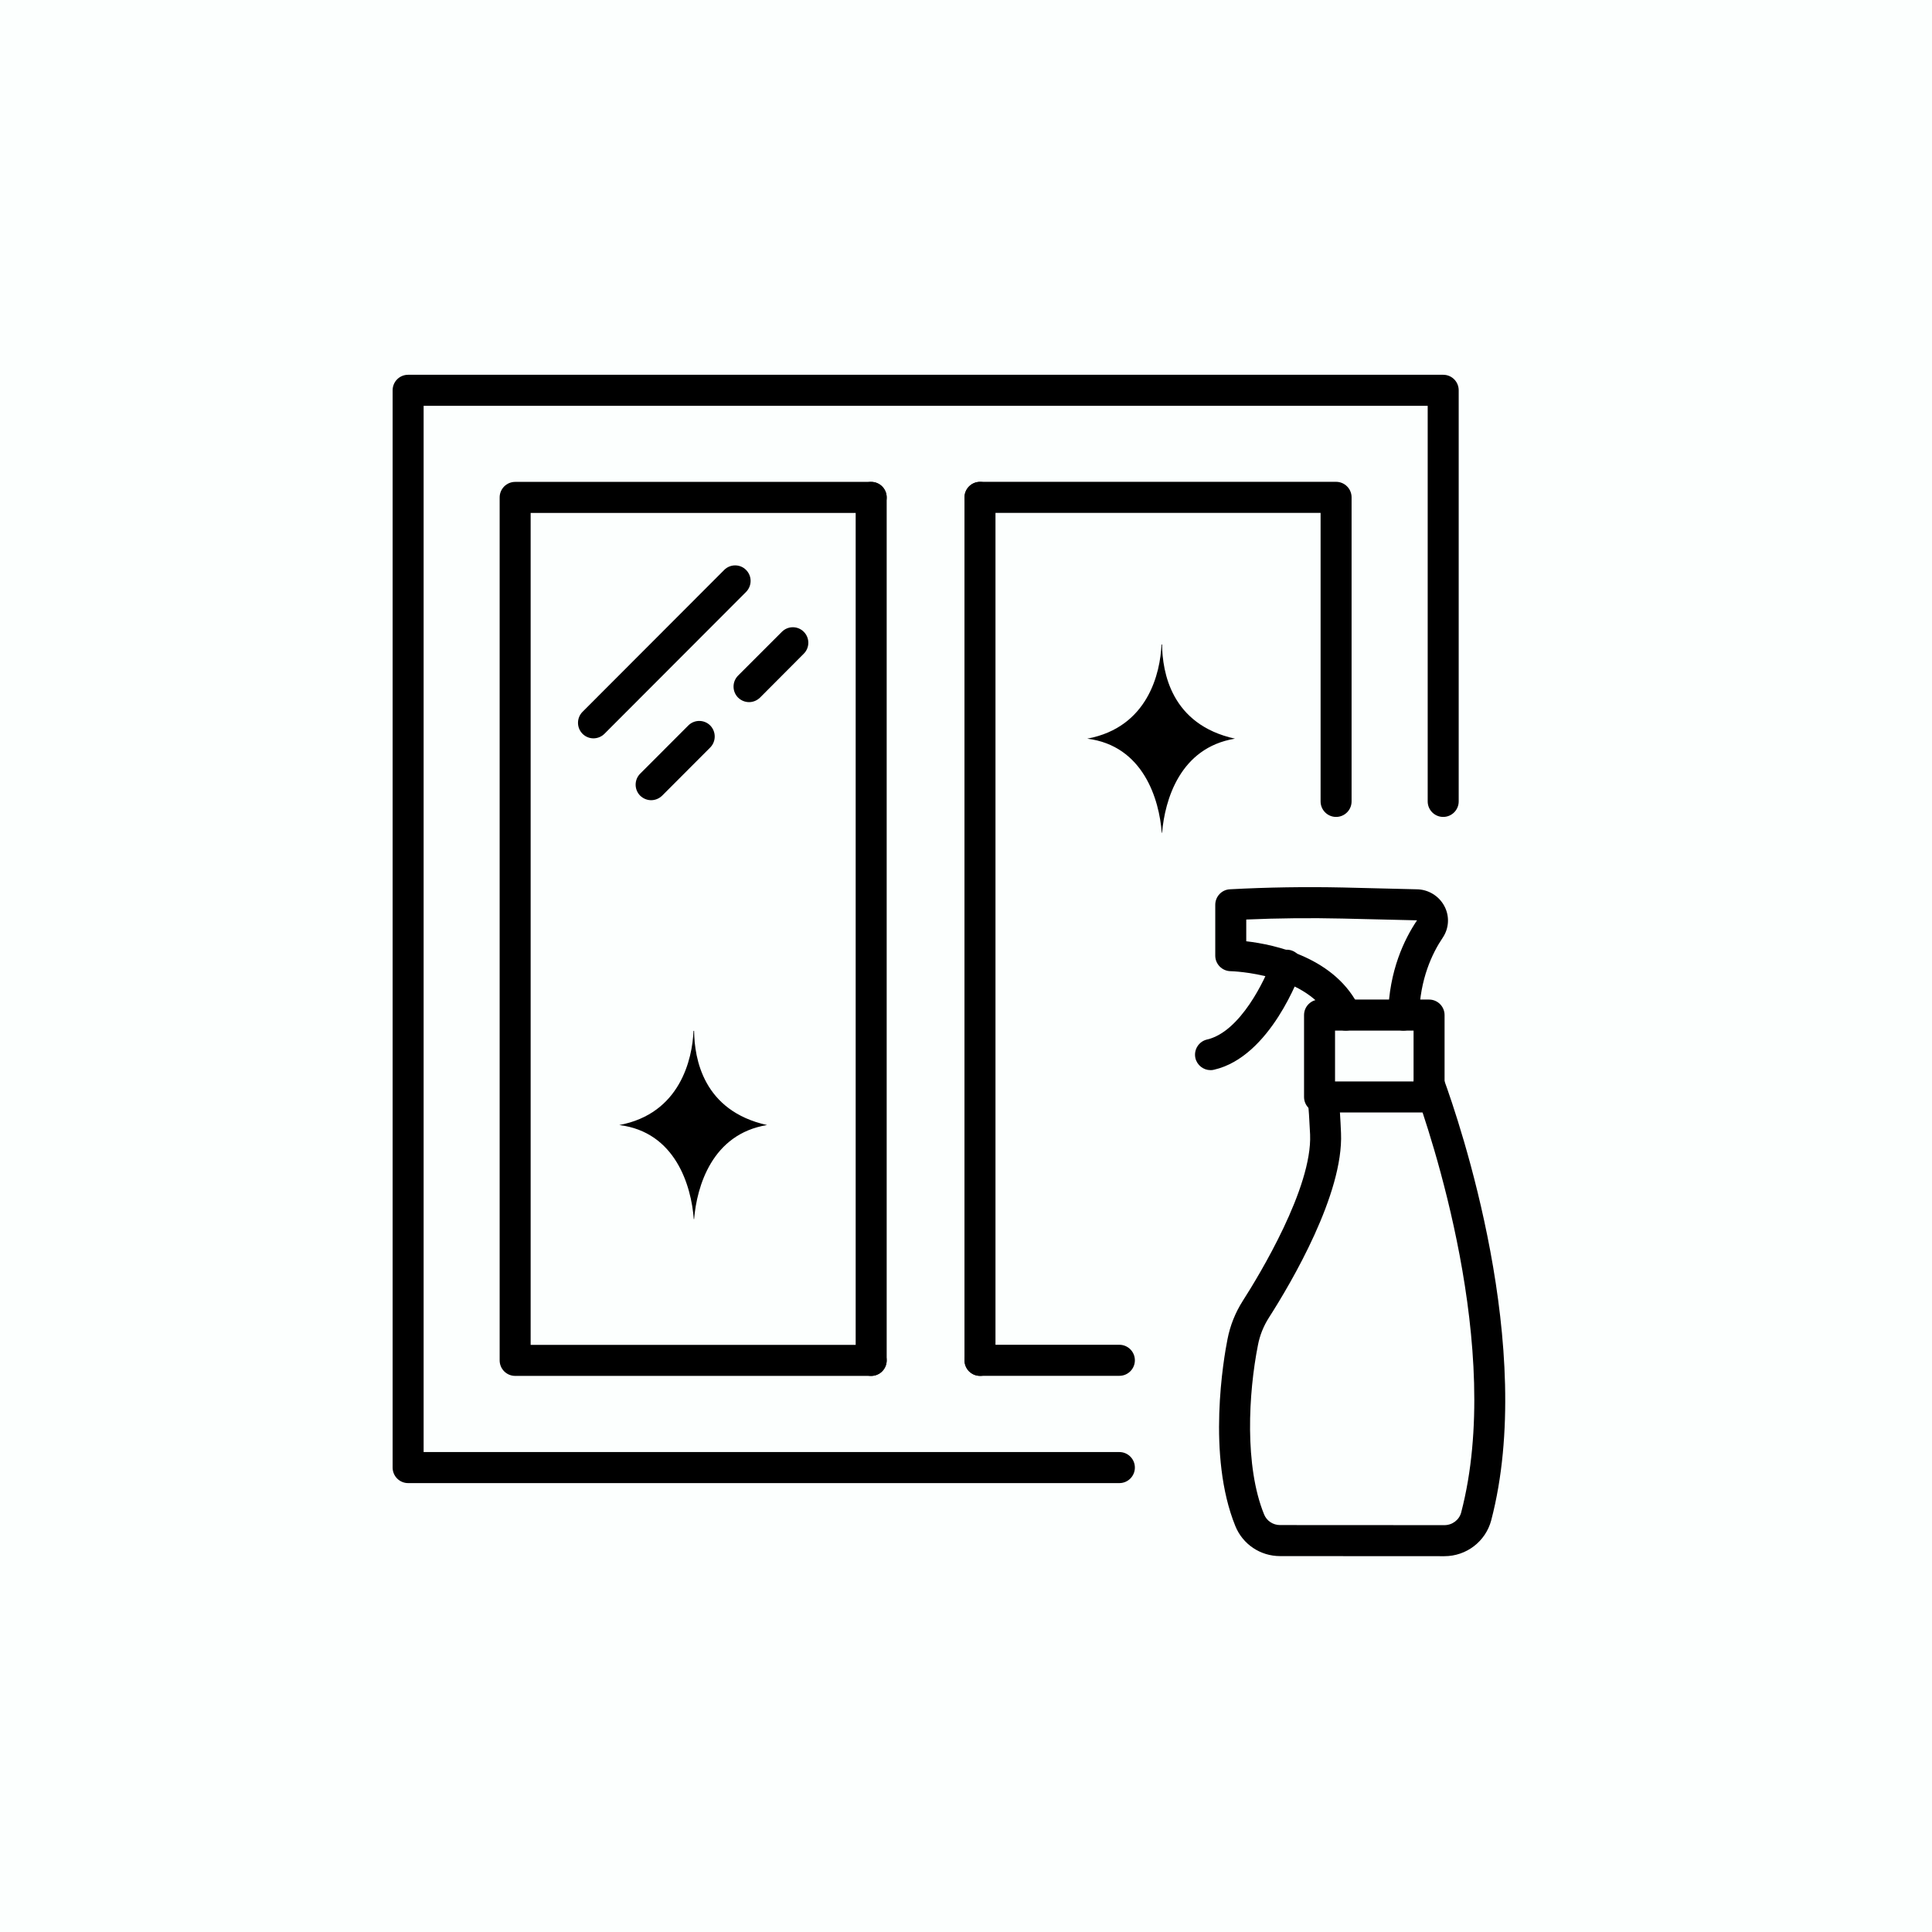 <svg xmlns="http://www.w3.org/2000/svg" xmlns:xlink="http://www.w3.org/1999/xlink" width="800" zoomAndPan="magnify" viewBox="0 0 600 600" height="800" preserveAspectRatio="xMidYMid meet" version="1.0"><defs><clipPath id="a387e4d1e1"><path d="M 122.102 116 L 454 116 L 454 461 L 122.102 461 Z M 122.102 116 " clip-rule="nonzero"/></clipPath></defs><rect x="-60" width="720" fill="#ffffff" y="-60" height="720" fill-opacity="1"/><rect x="-60" width="720" fill="#fcfffe" y="-60" height="720" fill-opacity="1"/><g clip-path="url(#a387e4d1e1)"><path fill="#000000" d="M 347.633 460.59 L 126.746 460.59 C 124.09 460.59 121.934 458.43 121.934 455.77 L 121.934 121.211 C 121.934 118.523 124.09 116.391 126.746 116.391 L 448.195 116.391 C 450.855 116.391 453.012 118.523 453.012 121.211 L 453.012 248.883 C 453.012 251.543 450.855 253.703 448.195 253.703 C 445.539 253.703 443.383 251.543 443.383 248.883 L 443.383 126.031 L 131.559 126.031 L 131.559 450.949 L 347.633 450.949 C 350.289 450.949 352.445 453.109 352.445 455.77 C 352.445 458.43 350.289 460.59 347.633 460.59 " fill-opacity="1" fill-rule="nonzero"/></g><path fill="#000000" d="M 347.633 427.273 L 304.367 427.273 C 301.711 427.273 299.555 425.113 299.555 422.453 C 299.555 419.789 301.711 417.633 304.367 417.633 L 347.633 417.633 C 350.289 417.633 352.445 419.789 352.445 422.453 C 352.445 425.113 350.289 427.273 347.633 427.273 " fill-opacity="1" fill-rule="nonzero"/><path fill="#000000" d="M 414.934 253.703 C 412.277 253.703 410.121 251.543 410.121 248.883 L 410.121 159.273 L 304.367 159.273 C 301.711 159.273 299.555 157.113 299.555 154.453 C 299.555 151.793 301.711 149.633 304.367 149.633 L 414.934 149.633 C 417.59 149.633 419.746 151.793 419.746 154.453 L 419.746 248.883 C 419.746 251.543 417.59 253.703 414.934 253.703 " fill-opacity="1" fill-rule="nonzero"/><path fill="#000000" d="M 270.551 427.297 L 159.984 427.297 C 157.328 427.297 155.172 425.141 155.172 422.477 L 155.172 154.477 C 155.172 151.816 157.328 149.656 159.984 149.656 L 270.551 149.656 C 273.211 149.656 275.367 151.816 275.367 154.477 C 275.367 157.141 273.211 159.297 270.551 159.297 L 164.797 159.297 L 164.797 417.656 L 270.551 417.656 C 273.211 417.656 275.367 419.816 275.367 422.477 C 275.367 425.141 273.211 427.297 270.551 427.297 " fill-opacity="1" fill-rule="nonzero"/><path fill="#000000" d="M 270.551 427.297 C 267.895 427.297 265.738 425.141 265.738 422.477 L 265.738 154.477 C 265.738 151.816 267.895 149.656 270.551 149.656 C 273.211 149.656 275.367 151.816 275.367 154.477 L 275.367 422.477 C 275.367 425.141 273.211 427.297 270.551 427.297 " fill-opacity="1" fill-rule="nonzero"/><path fill="#000000" d="M 304.344 427.297 C 301.684 427.297 299.527 425.141 299.527 422.477 L 299.527 154.477 C 299.527 151.816 301.684 149.656 304.344 149.656 C 307 149.656 309.156 151.816 309.156 154.477 L 309.156 422.477 C 309.156 425.141 307 427.297 304.344 427.297 " fill-opacity="1" fill-rule="nonzero"/><path fill="#000000" d="M 184.301 229.301 C 183.07 229.301 181.844 228.82 180.914 227.895 C 179.035 226.008 179.035 222.945 180.914 221.062 L 224.906 177 C 226.785 175.117 229.844 175.117 231.699 177 C 233.578 178.883 233.578 181.922 231.699 183.828 L 187.707 227.895 C 186.781 228.82 185.527 229.301 184.301 229.301 " fill-opacity="1" fill-rule="nonzero"/><path fill="#000000" d="M 202.223 248.508 C 200.992 248.508 199.766 248.027 198.812 247.102 C 196.934 245.219 196.934 242.152 198.812 240.27 L 213.754 225.309 C 215.633 223.422 218.691 223.422 220.57 225.309 C 222.426 227.215 222.426 230.254 220.57 232.137 L 205.633 247.102 C 204.68 248.027 203.449 248.508 202.223 248.508 " fill-opacity="1" fill-rule="nonzero"/><path fill="#000000" d="M 232.629 218.051 C 231.398 218.051 230.172 217.574 229.219 216.645 C 227.34 214.762 227.34 211.699 229.219 209.816 L 242.828 196.207 C 244.711 194.324 247.742 194.324 249.621 196.207 C 251.504 198.09 251.504 201.129 249.621 203.012 L 236.035 216.645 C 235.082 217.574 233.855 218.051 232.629 218.051 " fill-opacity="1" fill-rule="nonzero"/><path fill="#000000" d="M 417.941 320.062 C 416.113 320.062 414.383 319.035 413.555 317.277 C 406.586 302.211 382.375 301.609 382.148 301.609 C 379.516 301.559 377.41 299.398 377.41 296.789 L 377.41 280.996 C 377.41 278.434 379.414 276.301 381.945 276.176 C 393.629 275.547 405.461 275.371 417.113 275.621 L 439.875 276.176 C 443.484 276.176 446.867 278.184 448.574 281.422 C 450.227 284.535 450.027 288.277 448.047 291.215 C 444.84 295.961 440.953 304.02 440.727 315.344 C 440.676 318.004 438.32 320.062 435.816 320.062 C 433.156 320.012 431.051 317.805 431.102 315.141 C 431.379 301.457 436.141 291.641 440.074 285.816 L 416.891 285.266 C 406.965 285.039 396.961 285.137 387.035 285.566 L 387.035 292.32 C 395.961 293.348 414.961 297.391 422.305 313.207 C 423.406 315.645 422.379 318.508 419.949 319.609 C 419.297 319.914 418.617 320.062 417.941 320.062 " fill-opacity="1" fill-rule="nonzero"/><path fill="#000000" d="M 414.609 335.855 L 438.996 335.855 L 438.996 320.062 L 414.609 320.062 Z M 443.812 345.496 L 409.797 345.496 C 407.137 345.496 404.984 343.34 404.984 340.676 L 404.984 315.242 C 404.984 312.582 407.137 310.422 409.797 310.422 L 443.812 310.422 C 446.469 310.422 448.625 312.582 448.625 315.242 L 448.625 340.676 C 448.625 343.34 446.469 345.496 443.812 345.496 " fill-opacity="1" fill-rule="nonzero"/><path fill="#000000" d="M 448.574 483.289 L 397.539 483.262 C 391.398 483.262 385.957 479.598 383.652 473.949 C 374.754 452.078 380.043 421.723 381.219 415.848 C 382.047 411.629 383.625 407.664 385.957 403.996 C 391.047 396.062 407.566 368.871 406.863 352.328 C 406.664 348.031 406.41 344.141 406.137 341.102 C 405.91 338.441 407.867 336.105 410.523 335.883 C 413.18 335.656 415.484 337.613 415.711 340.273 C 416.012 343.438 416.289 347.457 416.465 351.898 C 417.266 370.754 401.074 398.273 394.078 409.195 C 392.398 411.832 391.246 414.695 390.672 417.707 C 387.711 432.594 386.457 455.316 392.574 470.309 C 393.379 472.316 395.332 473.621 397.539 473.621 L 448.574 473.648 C 451.031 473.648 453.184 472.016 453.785 469.703 C 467.07 418.887 444.035 351.32 439.297 338.266 C 438.371 335.781 439.648 333.02 442.156 332.09 C 444.637 331.188 447.422 332.465 448.324 334.977 C 453.262 348.484 477.125 418.559 463.113 472.141 C 461.383 478.691 455.418 483.289 448.574 483.289 " fill-opacity="1" fill-rule="nonzero"/><path fill="#000000" d="M 375.93 332.34 C 373.75 332.34 371.77 330.836 371.242 328.602 C 370.668 326.012 372.27 323.426 374.879 322.824 C 385.18 320.465 392.926 304.246 395.059 298.168 C 395.934 295.66 398.668 294.328 401.199 295.207 C 403.68 296.086 405.031 298.848 404.129 301.359 C 403.754 302.438 394.629 328.199 377.008 332.215 C 376.656 332.316 376.309 332.34 375.93 332.34 " fill-opacity="1" fill-rule="nonzero"/><path fill="#000000" d="M 360.793 258.648 C 360.039 248.332 355.102 231.582 337.656 229.398 C 356.578 225.883 360.34 208.91 360.715 200.148 L 360.891 200.148 C 360.992 208.734 363.699 225.031 383.527 229.398 C 366.383 232.211 361.742 248.531 360.891 258.648 L 360.793 258.648 " fill-opacity="1" fill-rule="nonzero"/><path fill="#000000" d="M 215.457 378.613 C 214.703 368.297 209.793 351.547 192.32 349.391 C 211.246 345.875 215.004 328.902 215.383 320.137 L 215.559 320.137 C 215.656 328.727 218.363 344.996 238.219 349.391 C 221.07 352.199 216.41 368.496 215.559 378.613 L 215.457 378.613 " fill-opacity="1" fill-rule="nonzero"/></svg>
